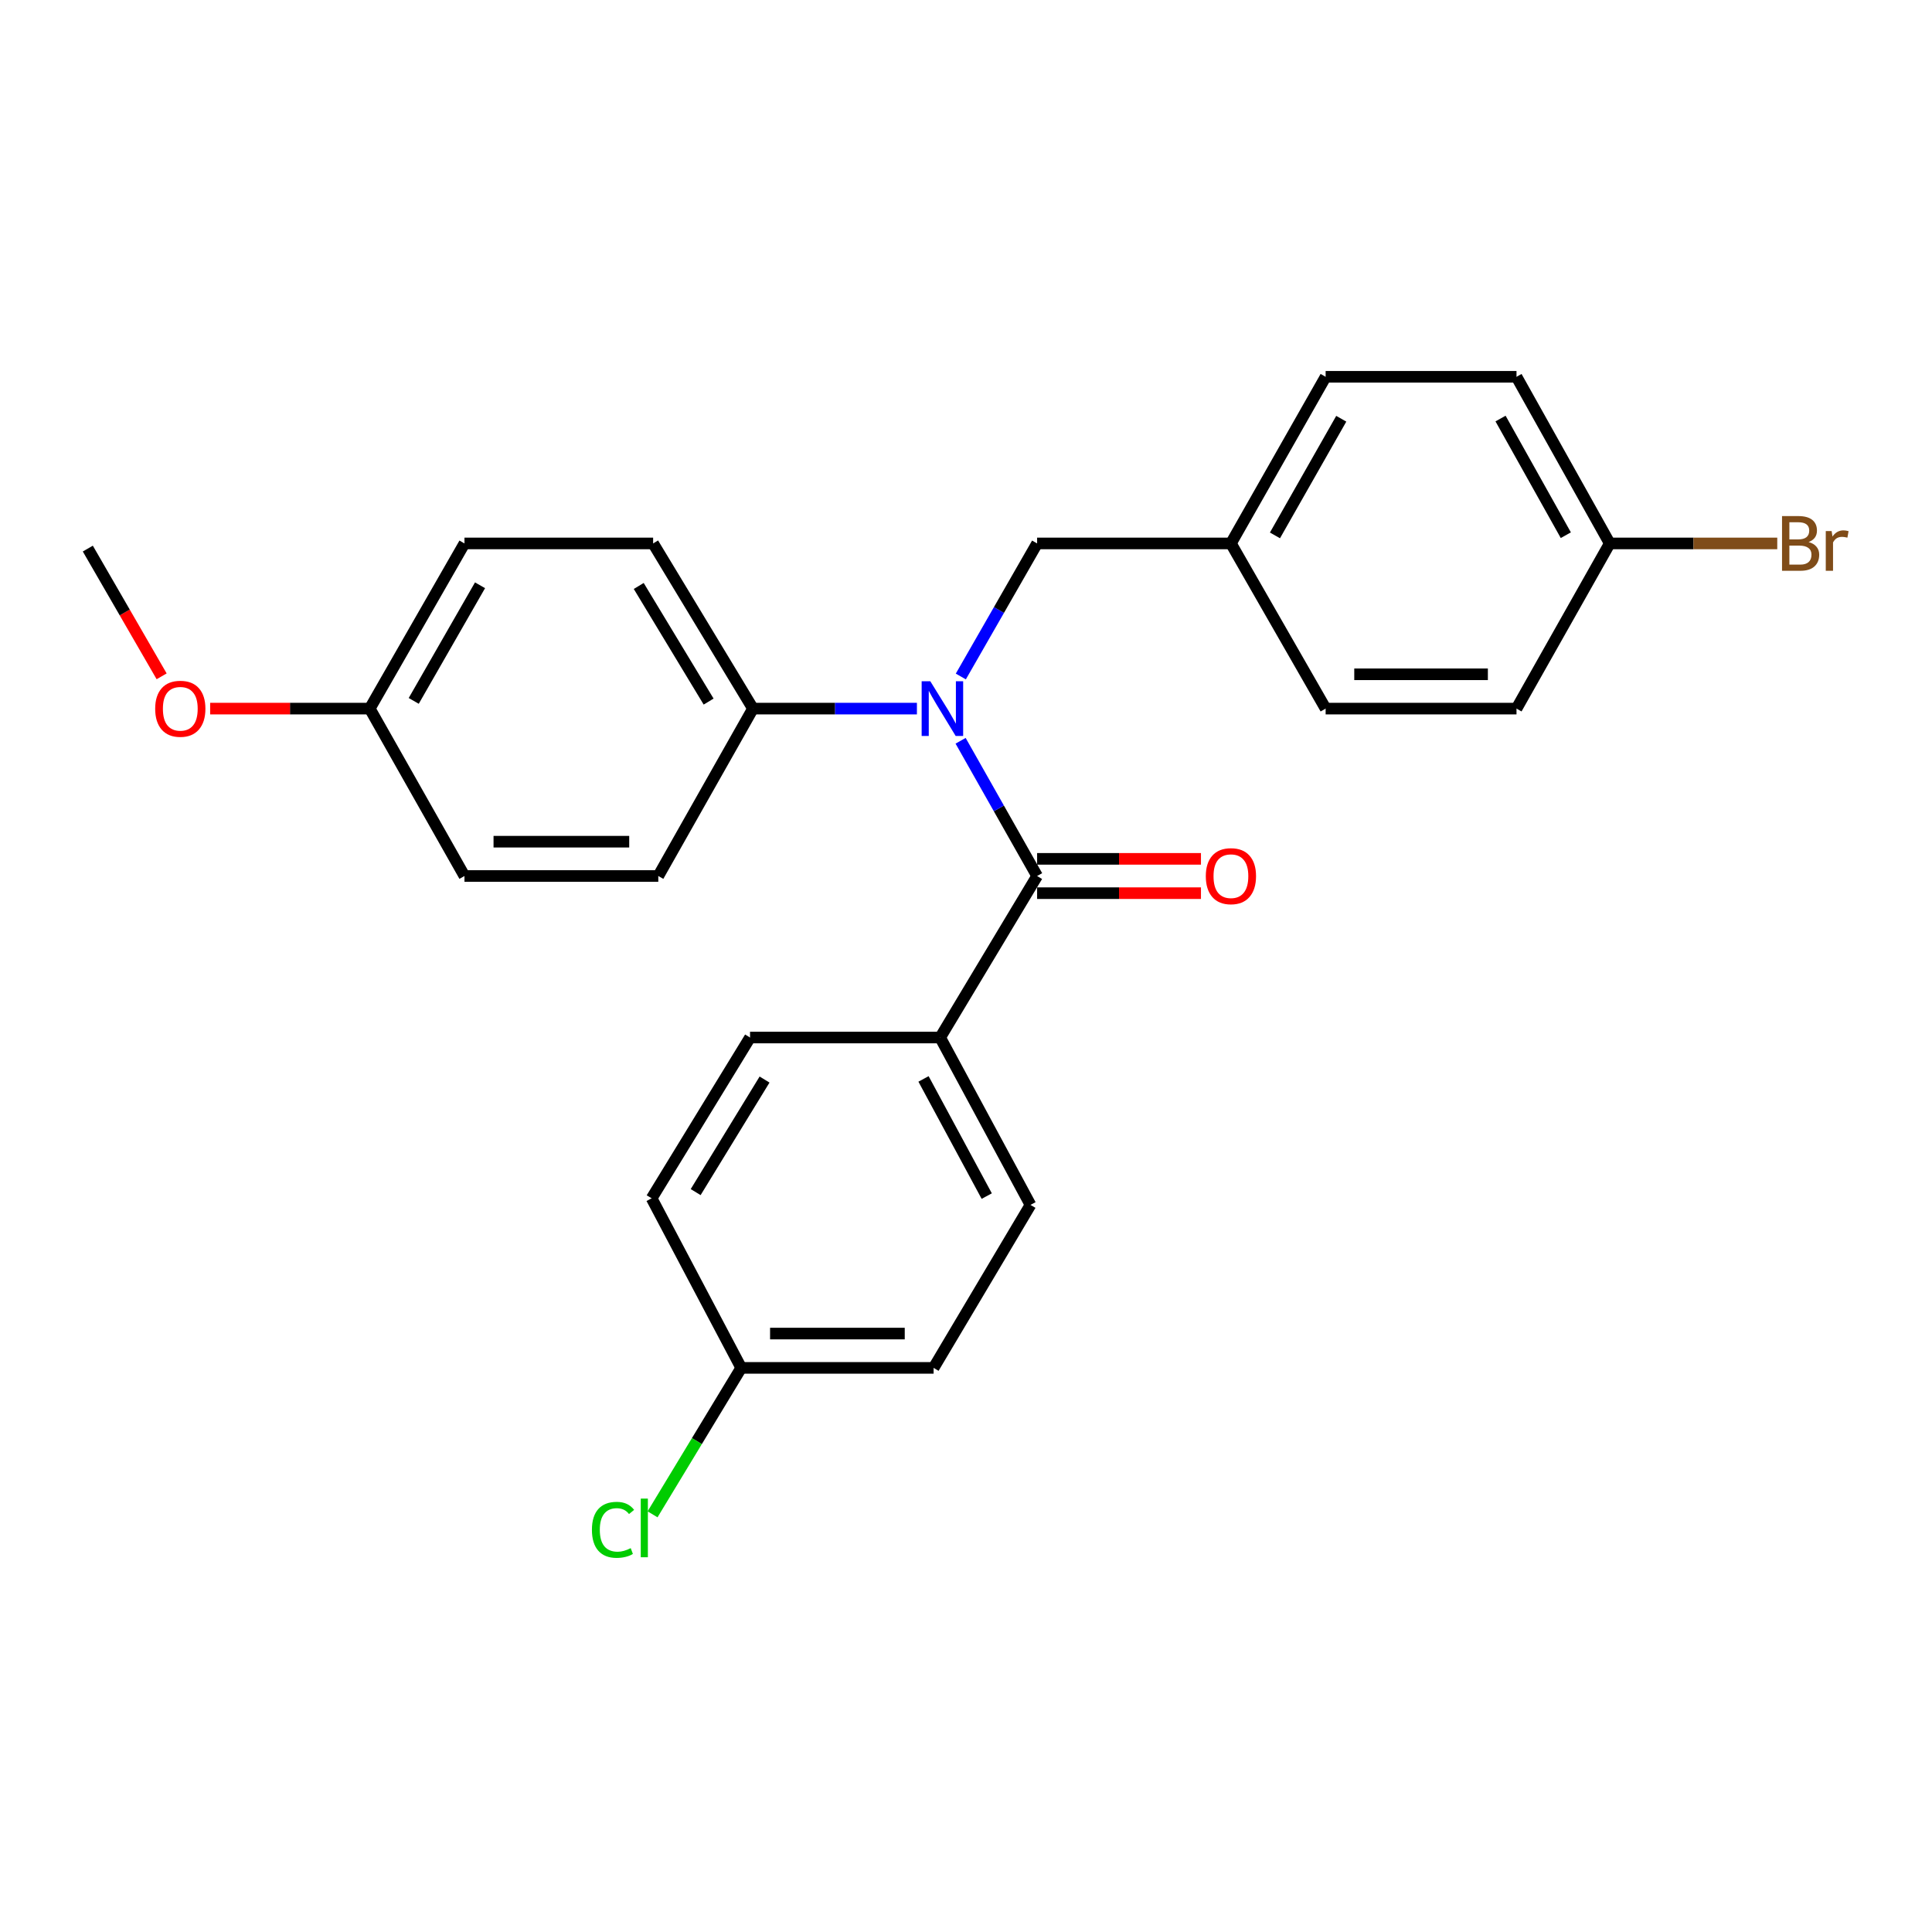 <?xml version='1.0' encoding='iso-8859-1'?>
<svg version='1.1' baseProfile='full'
              xmlns='http://www.w3.org/2000/svg'
                      xmlns:rdkit='http://www.rdkit.org/xml'
                      xmlns:xlink='http://www.w3.org/1999/xlink'
                  xml:space='preserve'
width='1000px' height='1000px' viewBox='0 0 1000 1000'>
<!-- END OF HEADER -->
<rect style='opacity:1.0;fill:#FFFFFF;stroke:none' width='1000' height='1000' x='0' y='0'> </rect>
<path class='bond-0' d='M 536.81,453.421 L 517.008,418.422' style='fill:none;fill-rule:evenodd;stroke:#000000;stroke-width:6px;stroke-linecap:butt;stroke-linejoin:miter;stroke-opacity:1' />
<path class='bond-0' d='M 517.008,418.422 L 497.207,383.423' style='fill:none;fill-rule:evenodd;stroke:#0000FF;stroke-width:6px;stroke-linecap:butt;stroke-linejoin:miter;stroke-opacity:1' />
<path class='bond-1' d='M 536.81,453.421 L 486.633,537.019' style='fill:none;fill-rule:evenodd;stroke:#000000;stroke-width:6px;stroke-linecap:butt;stroke-linejoin:miter;stroke-opacity:1' />
<path class='bond-4' d='M 536.81,462.302 L 579.212,462.302' style='fill:none;fill-rule:evenodd;stroke:#000000;stroke-width:6px;stroke-linecap:butt;stroke-linejoin:miter;stroke-opacity:1' />
<path class='bond-4' d='M 579.212,462.302 L 621.615,462.302' style='fill:none;fill-rule:evenodd;stroke:#FF0000;stroke-width:6px;stroke-linecap:butt;stroke-linejoin:miter;stroke-opacity:1' />
<path class='bond-4' d='M 536.81,444.54 L 579.212,444.54' style='fill:none;fill-rule:evenodd;stroke:#000000;stroke-width:6px;stroke-linecap:butt;stroke-linejoin:miter;stroke-opacity:1' />
<path class='bond-4' d='M 579.212,444.54 L 621.615,444.54' style='fill:none;fill-rule:evenodd;stroke:#FF0000;stroke-width:6px;stroke-linecap:butt;stroke-linejoin:miter;stroke-opacity:1' />
<path class='bond-2' d='M 474.596,366.774 L 432.165,366.774' style='fill:none;fill-rule:evenodd;stroke:#0000FF;stroke-width:6px;stroke-linecap:butt;stroke-linejoin:miter;stroke-opacity:1' />
<path class='bond-2' d='M 432.165,366.774 L 389.734,366.774' style='fill:none;fill-rule:evenodd;stroke:#000000;stroke-width:6px;stroke-linecap:butt;stroke-linejoin:miter;stroke-opacity:1' />
<path class='bond-3' d='M 497.32,350.15 L 517.065,315.716' style='fill:none;fill-rule:evenodd;stroke:#0000FF;stroke-width:6px;stroke-linecap:butt;stroke-linejoin:miter;stroke-opacity:1' />
<path class='bond-3' d='M 517.065,315.716 L 536.81,281.282' style='fill:none;fill-rule:evenodd;stroke:#000000;stroke-width:6px;stroke-linecap:butt;stroke-linejoin:miter;stroke-opacity:1' />
<path class='bond-5' d='M 486.633,537.019 L 533.376,623.656' style='fill:none;fill-rule:evenodd;stroke:#000000;stroke-width:6px;stroke-linecap:butt;stroke-linejoin:miter;stroke-opacity:1' />
<path class='bond-5' d='M 478.013,558.448 L 510.733,619.094' style='fill:none;fill-rule:evenodd;stroke:#000000;stroke-width:6px;stroke-linecap:butt;stroke-linejoin:miter;stroke-opacity:1' />
<path class='bond-6' d='M 486.633,537.019 L 388.224,537.019' style='fill:none;fill-rule:evenodd;stroke:#000000;stroke-width:6px;stroke-linecap:butt;stroke-linejoin:miter;stroke-opacity:1' />
<path class='bond-7' d='M 389.734,366.774 L 338.057,281.282' style='fill:none;fill-rule:evenodd;stroke:#000000;stroke-width:6px;stroke-linecap:butt;stroke-linejoin:miter;stroke-opacity:1' />
<path class='bond-7' d='M 366.782,363.138 L 330.608,303.293' style='fill:none;fill-rule:evenodd;stroke:#000000;stroke-width:6px;stroke-linecap:butt;stroke-linejoin:miter;stroke-opacity:1' />
<path class='bond-8' d='M 389.734,366.774 L 340.731,453.421' style='fill:none;fill-rule:evenodd;stroke:#000000;stroke-width:6px;stroke-linecap:butt;stroke-linejoin:miter;stroke-opacity:1' />
<path class='bond-9' d='M 536.81,281.282 L 637.123,281.282' style='fill:none;fill-rule:evenodd;stroke:#000000;stroke-width:6px;stroke-linecap:butt;stroke-linejoin:miter;stroke-opacity:1' />
<path class='bond-13' d='M 533.376,623.656 L 483.229,708.014' style='fill:none;fill-rule:evenodd;stroke:#000000;stroke-width:6px;stroke-linecap:butt;stroke-linejoin:miter;stroke-opacity:1' />
<path class='bond-14' d='M 388.224,537.019 L 337.288,620.242' style='fill:none;fill-rule:evenodd;stroke:#000000;stroke-width:6px;stroke-linecap:butt;stroke-linejoin:miter;stroke-opacity:1' />
<path class='bond-14' d='M 395.733,558.775 L 360.077,617.031' style='fill:none;fill-rule:evenodd;stroke:#000000;stroke-width:6px;stroke-linecap:butt;stroke-linejoin:miter;stroke-opacity:1' />
<path class='bond-16' d='M 338.057,281.282 L 240.408,281.282' style='fill:none;fill-rule:evenodd;stroke:#000000;stroke-width:6px;stroke-linecap:butt;stroke-linejoin:miter;stroke-opacity:1' />
<path class='bond-15' d='M 340.731,453.421 L 240.408,453.421' style='fill:none;fill-rule:evenodd;stroke:#000000;stroke-width:6px;stroke-linecap:butt;stroke-linejoin:miter;stroke-opacity:1' />
<path class='bond-15' d='M 325.683,435.659 L 255.456,435.659' style='fill:none;fill-rule:evenodd;stroke:#000000;stroke-width:6px;stroke-linecap:butt;stroke-linejoin:miter;stroke-opacity:1' />
<path class='bond-19' d='M 637.123,281.282 L 686.145,366.774' style='fill:none;fill-rule:evenodd;stroke:#000000;stroke-width:6px;stroke-linecap:butt;stroke-linejoin:miter;stroke-opacity:1' />
<path class='bond-20' d='M 637.123,281.282 L 686.145,195.029' style='fill:none;fill-rule:evenodd;stroke:#000000;stroke-width:6px;stroke-linecap:butt;stroke-linejoin:miter;stroke-opacity:1' />
<path class='bond-20' d='M 659.918,277.12 L 694.234,216.743' style='fill:none;fill-rule:evenodd;stroke:#000000;stroke-width:6px;stroke-linecap:butt;stroke-linejoin:miter;stroke-opacity:1' />
<path class='bond-10' d='M 383.655,708.014 L 337.288,620.242' style='fill:none;fill-rule:evenodd;stroke:#000000;stroke-width:6px;stroke-linecap:butt;stroke-linejoin:miter;stroke-opacity:1' />
<path class='bond-17' d='M 383.655,708.014 L 360.707,745.914' style='fill:none;fill-rule:evenodd;stroke:#000000;stroke-width:6px;stroke-linecap:butt;stroke-linejoin:miter;stroke-opacity:1' />
<path class='bond-17' d='M 360.707,745.914 L 337.759,783.815' style='fill:none;fill-rule:evenodd;stroke:#00CC00;stroke-width:6px;stroke-linecap:butt;stroke-linejoin:miter;stroke-opacity:1' />
<path class='bond-25' d='M 383.655,708.014 L 483.229,708.014' style='fill:none;fill-rule:evenodd;stroke:#000000;stroke-width:6px;stroke-linecap:butt;stroke-linejoin:miter;stroke-opacity:1' />
<path class='bond-25' d='M 398.591,690.252 L 468.293,690.252' style='fill:none;fill-rule:evenodd;stroke:#000000;stroke-width:6px;stroke-linecap:butt;stroke-linejoin:miter;stroke-opacity:1' />
<path class='bond-11' d='M 833.201,281.282 L 784.939,195.029' style='fill:none;fill-rule:evenodd;stroke:#000000;stroke-width:6px;stroke-linecap:butt;stroke-linejoin:miter;stroke-opacity:1' />
<path class='bond-11' d='M 810.462,277.017 L 776.678,216.64' style='fill:none;fill-rule:evenodd;stroke:#000000;stroke-width:6px;stroke-linecap:butt;stroke-linejoin:miter;stroke-opacity:1' />
<path class='bond-18' d='M 833.201,281.282 L 876.553,281.282' style='fill:none;fill-rule:evenodd;stroke:#000000;stroke-width:6px;stroke-linecap:butt;stroke-linejoin:miter;stroke-opacity:1' />
<path class='bond-18' d='M 876.553,281.282 L 919.906,281.282' style='fill:none;fill-rule:evenodd;stroke:#7F4C19;stroke-width:6px;stroke-linecap:butt;stroke-linejoin:miter;stroke-opacity:1' />
<path class='bond-27' d='M 833.201,281.282 L 784.939,366.774' style='fill:none;fill-rule:evenodd;stroke:#000000;stroke-width:6px;stroke-linecap:butt;stroke-linejoin:miter;stroke-opacity:1' />
<path class='bond-12' d='M 191.386,366.774 L 240.408,453.421' style='fill:none;fill-rule:evenodd;stroke:#000000;stroke-width:6px;stroke-linecap:butt;stroke-linejoin:miter;stroke-opacity:1' />
<path class='bond-23' d='M 191.386,366.774 L 150.08,366.774' style='fill:none;fill-rule:evenodd;stroke:#000000;stroke-width:6px;stroke-linecap:butt;stroke-linejoin:miter;stroke-opacity:1' />
<path class='bond-23' d='M 150.08,366.774 L 108.774,366.774' style='fill:none;fill-rule:evenodd;stroke:#FF0000;stroke-width:6px;stroke-linecap:butt;stroke-linejoin:miter;stroke-opacity:1' />
<path class='bond-26' d='M 191.386,366.774 L 240.408,281.282' style='fill:none;fill-rule:evenodd;stroke:#000000;stroke-width:6px;stroke-linecap:butt;stroke-linejoin:miter;stroke-opacity:1' />
<path class='bond-26' d='M 214.147,362.785 L 248.463,302.941' style='fill:none;fill-rule:evenodd;stroke:#000000;stroke-width:6px;stroke-linecap:butt;stroke-linejoin:miter;stroke-opacity:1' />
<path class='bond-21' d='M 686.145,366.774 L 784.939,366.774' style='fill:none;fill-rule:evenodd;stroke:#000000;stroke-width:6px;stroke-linecap:butt;stroke-linejoin:miter;stroke-opacity:1' />
<path class='bond-21' d='M 700.964,349.012 L 770.12,349.012' style='fill:none;fill-rule:evenodd;stroke:#000000;stroke-width:6px;stroke-linecap:butt;stroke-linejoin:miter;stroke-opacity:1' />
<path class='bond-22' d='M 686.145,195.029 L 784.939,195.029' style='fill:none;fill-rule:evenodd;stroke:#000000;stroke-width:6px;stroke-linecap:butt;stroke-linejoin:miter;stroke-opacity:1' />
<path class='bond-24' d='M 83.664,350.062 L 64.559,317.004' style='fill:none;fill-rule:evenodd;stroke:#FF0000;stroke-width:6px;stroke-linecap:butt;stroke-linejoin:miter;stroke-opacity:1' />
<path class='bond-24' d='M 64.559,317.004 L 45.455,283.946' style='fill:none;fill-rule:evenodd;stroke:#000000;stroke-width:6px;stroke-linecap:butt;stroke-linejoin:miter;stroke-opacity:1' />
<path  class='atom-1' d='M 481.528 352.614
L 490.808 367.614
Q 491.728 369.094, 493.208 371.774
Q 494.688 374.454, 494.768 374.614
L 494.768 352.614
L 498.528 352.614
L 498.528 380.934
L 494.648 380.934
L 484.688 364.534
Q 483.528 362.614, 482.288 360.414
Q 481.088 358.214, 480.728 357.534
L 480.728 380.934
L 477.048 380.934
L 477.048 352.614
L 481.528 352.614
' fill='#0000FF'/>
<path  class='atom-5' d='M 624.123 453.501
Q 624.123 446.701, 627.483 442.901
Q 630.843 439.101, 637.123 439.101
Q 643.403 439.101, 646.763 442.901
Q 650.123 446.701, 650.123 453.501
Q 650.123 460.381, 646.723 464.301
Q 643.323 468.181, 637.123 468.181
Q 630.883 468.181, 627.483 464.301
Q 624.123 460.421, 624.123 453.501
M 637.123 464.981
Q 641.443 464.981, 643.763 462.101
Q 646.123 459.181, 646.123 453.501
Q 646.123 447.941, 643.763 445.141
Q 641.443 442.301, 637.123 442.301
Q 632.803 442.301, 630.443 445.101
Q 628.123 447.901, 628.123 453.501
Q 628.123 459.221, 630.443 462.101
Q 632.803 464.981, 637.123 464.981
' fill='#FF0000'/>
<path  class='atom-18' d='M 306.378 791.832
Q 306.378 784.792, 309.658 781.112
Q 312.978 777.392, 319.258 777.392
Q 325.098 777.392, 328.218 781.512
L 325.578 783.672
Q 323.298 780.672, 319.258 780.672
Q 314.978 780.672, 312.698 783.552
Q 310.458 786.392, 310.458 791.832
Q 310.458 797.432, 312.778 800.312
Q 315.138 803.192, 319.698 803.192
Q 322.818 803.192, 326.458 801.312
L 327.578 804.312
Q 326.098 805.272, 323.858 805.832
Q 321.618 806.392, 319.138 806.392
Q 312.978 806.392, 309.658 802.632
Q 306.378 798.872, 306.378 791.832
' fill='#00CC00'/>
<path  class='atom-18' d='M 331.658 775.672
L 335.338 775.672
L 335.338 806.032
L 331.658 806.032
L 331.658 775.672
' fill='#00CC00'/>
<path  class='atom-19' d='M 936.135 280.562
Q 938.855 281.322, 940.215 283.002
Q 941.615 284.642, 941.615 287.082
Q 941.615 291.002, 939.095 293.242
Q 936.615 295.442, 931.895 295.442
L 922.375 295.442
L 922.375 267.122
L 930.735 267.122
Q 935.575 267.122, 938.015 269.082
Q 940.455 271.042, 940.455 274.642
Q 940.455 278.922, 936.135 280.562
M 926.175 270.322
L 926.175 279.202
L 930.735 279.202
Q 933.535 279.202, 934.975 278.082
Q 936.455 276.922, 936.455 274.642
Q 936.455 270.322, 930.735 270.322
L 926.175 270.322
M 931.895 292.242
Q 934.655 292.242, 936.135 290.922
Q 937.615 289.602, 937.615 287.082
Q 937.615 284.762, 935.975 283.602
Q 934.375 282.402, 931.295 282.402
L 926.175 282.402
L 926.175 292.242
L 931.895 292.242
' fill='#7F4C19'/>
<path  class='atom-19' d='M 948.055 274.882
L 948.495 277.722
Q 950.655 274.522, 954.175 274.522
Q 955.295 274.522, 956.815 274.922
L 956.215 278.282
Q 954.495 277.882, 953.535 277.882
Q 951.855 277.882, 950.735 278.562
Q 949.655 279.202, 948.775 280.762
L 948.775 295.442
L 945.015 295.442
L 945.015 274.882
L 948.055 274.882
' fill='#7F4C19'/>
<path  class='atom-24' d='M 80.322 366.854
Q 80.322 360.054, 83.682 356.254
Q 87.042 352.454, 93.322 352.454
Q 99.602 352.454, 102.962 356.254
Q 106.322 360.054, 106.322 366.854
Q 106.322 373.734, 102.922 377.654
Q 99.522 381.534, 93.322 381.534
Q 87.082 381.534, 83.682 377.654
Q 80.322 373.774, 80.322 366.854
M 93.322 378.334
Q 97.642 378.334, 99.962 375.454
Q 102.322 372.534, 102.322 366.854
Q 102.322 361.294, 99.962 358.494
Q 97.642 355.654, 93.322 355.654
Q 89.002 355.654, 86.642 358.454
Q 84.322 361.254, 84.322 366.854
Q 84.322 372.574, 86.642 375.454
Q 89.002 378.334, 93.322 378.334
' fill='#FF0000'/>
</svg>
